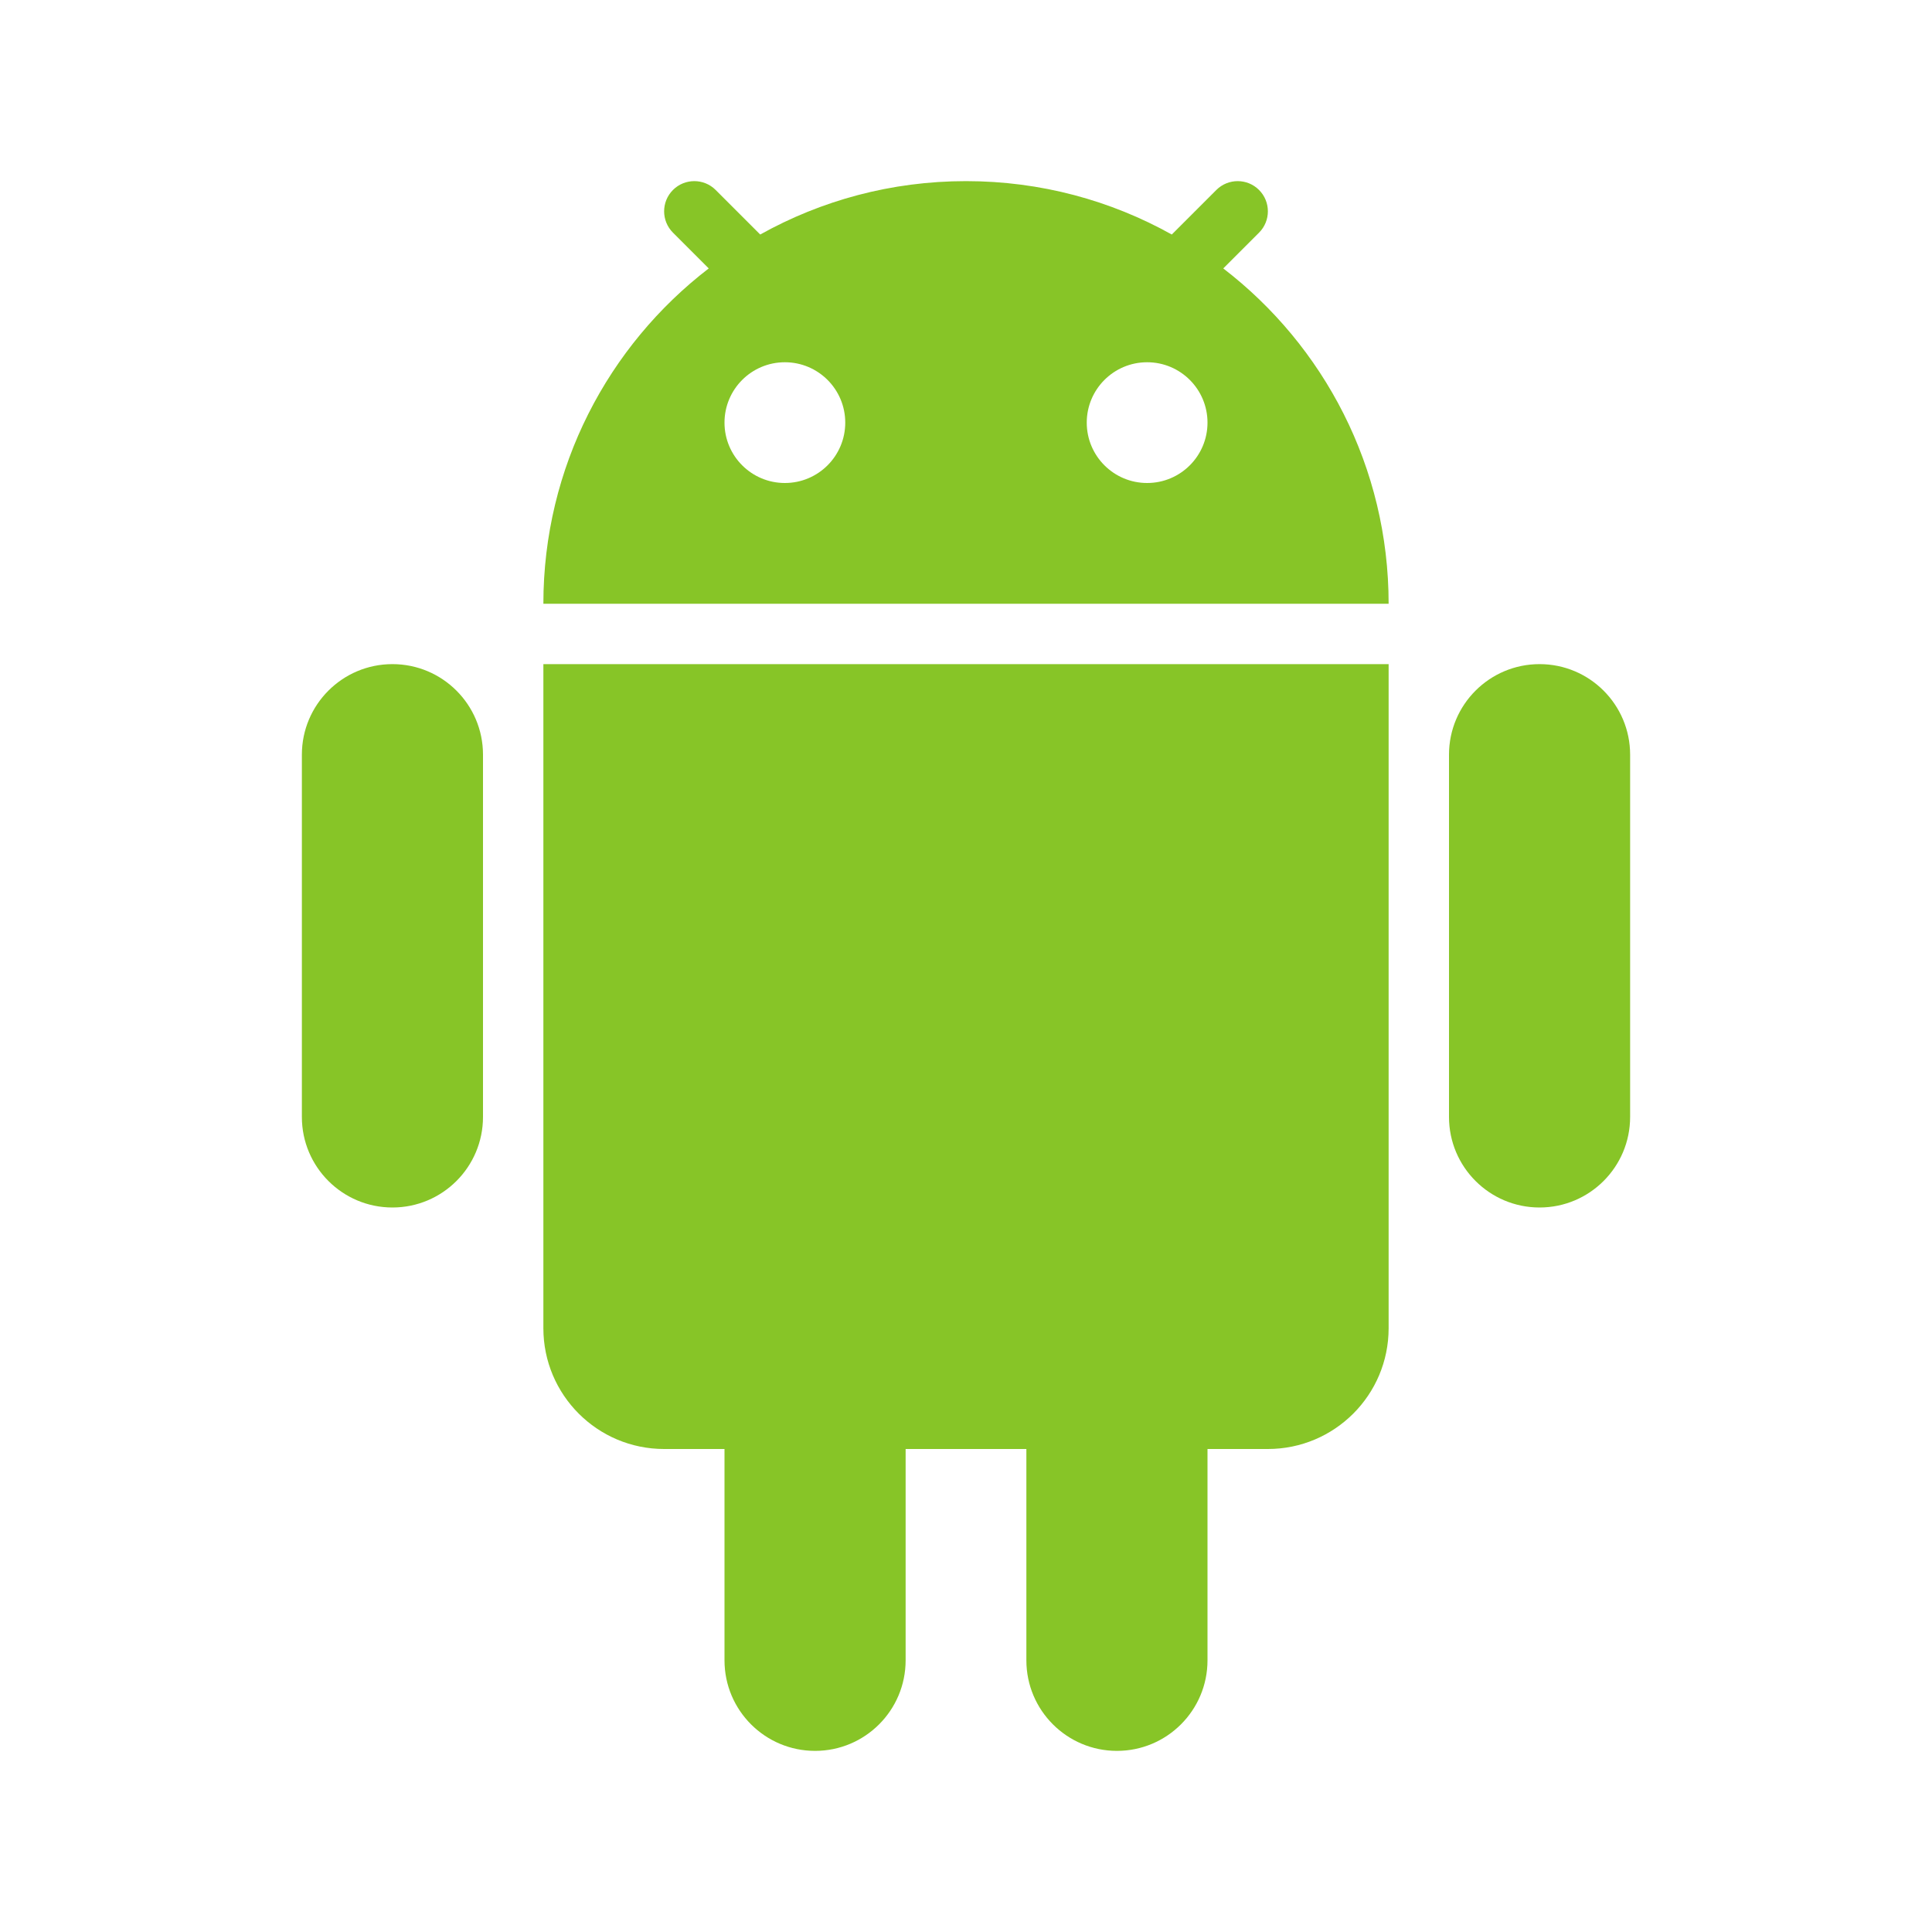 <svg width="80" height="80" viewBox="0 0 80 80" fill="none" xmlns="http://www.w3.org/2000/svg">
<path fill-rule="evenodd" clip-rule="evenodd" d="M31.479 9.711C34.001 8.303 36.907 7.5 40 7.5C43.093 7.5 45.999 8.303 48.521 9.711L50.366 7.866C50.854 7.378 51.646 7.378 52.134 7.866C52.622 8.354 52.622 9.146 52.134 9.634L50.653 11.115C54.816 14.314 57.5 19.344 57.5 25H22.5C22.5 19.344 25.184 14.314 29.347 11.115L27.866 9.634C27.378 9.146 27.378 8.354 27.866 7.866C28.354 7.378 29.146 7.378 29.634 7.866L31.479 9.711ZM35 17.5C35 18.881 33.881 20 32.5 20C31.119 20 30 18.881 30 17.5C30 16.119 31.119 15 32.5 15C33.881 15 35 16.119 35 17.5ZM47.5 20C48.881 20 50 18.881 50 17.5C50 16.119 48.881 15 47.5 15C46.119 15 45 16.119 45 17.5C45 18.881 46.119 20 47.5 20Z" fill="#87C527"/>
<path d="M12.5 31.25C12.5 29.179 14.179 27.5 16.25 27.5C18.321 27.5 20 29.179 20 31.25V46.25C20 48.321 18.321 50 16.25 50C14.179 50 12.5 48.321 12.5 46.25V31.25Z" fill="#87C527"/>
<path d="M30 60V68.75C30 70.821 31.679 72.5 33.75 72.5C35.821 72.5 37.5 70.821 37.5 68.75V60H42.5V68.75C42.5 70.821 44.179 72.5 46.25 72.5C48.321 72.5 50 70.821 50 68.75V60H52.5C55.261 60 57.5 57.761 57.5 55V27.5H22.5V55C22.5 57.761 24.739 60 27.5 60H30Z" fill="#87C527"/>
<path d="M60 31.25C60 29.179 61.679 27.5 63.75 27.5C65.821 27.5 67.5 29.179 67.5 31.25V46.25C67.5 48.321 65.821 50 63.75 50C61.679 50 60 48.321 60 46.25V31.25Z" fill="#87C527"/>
</svg>

